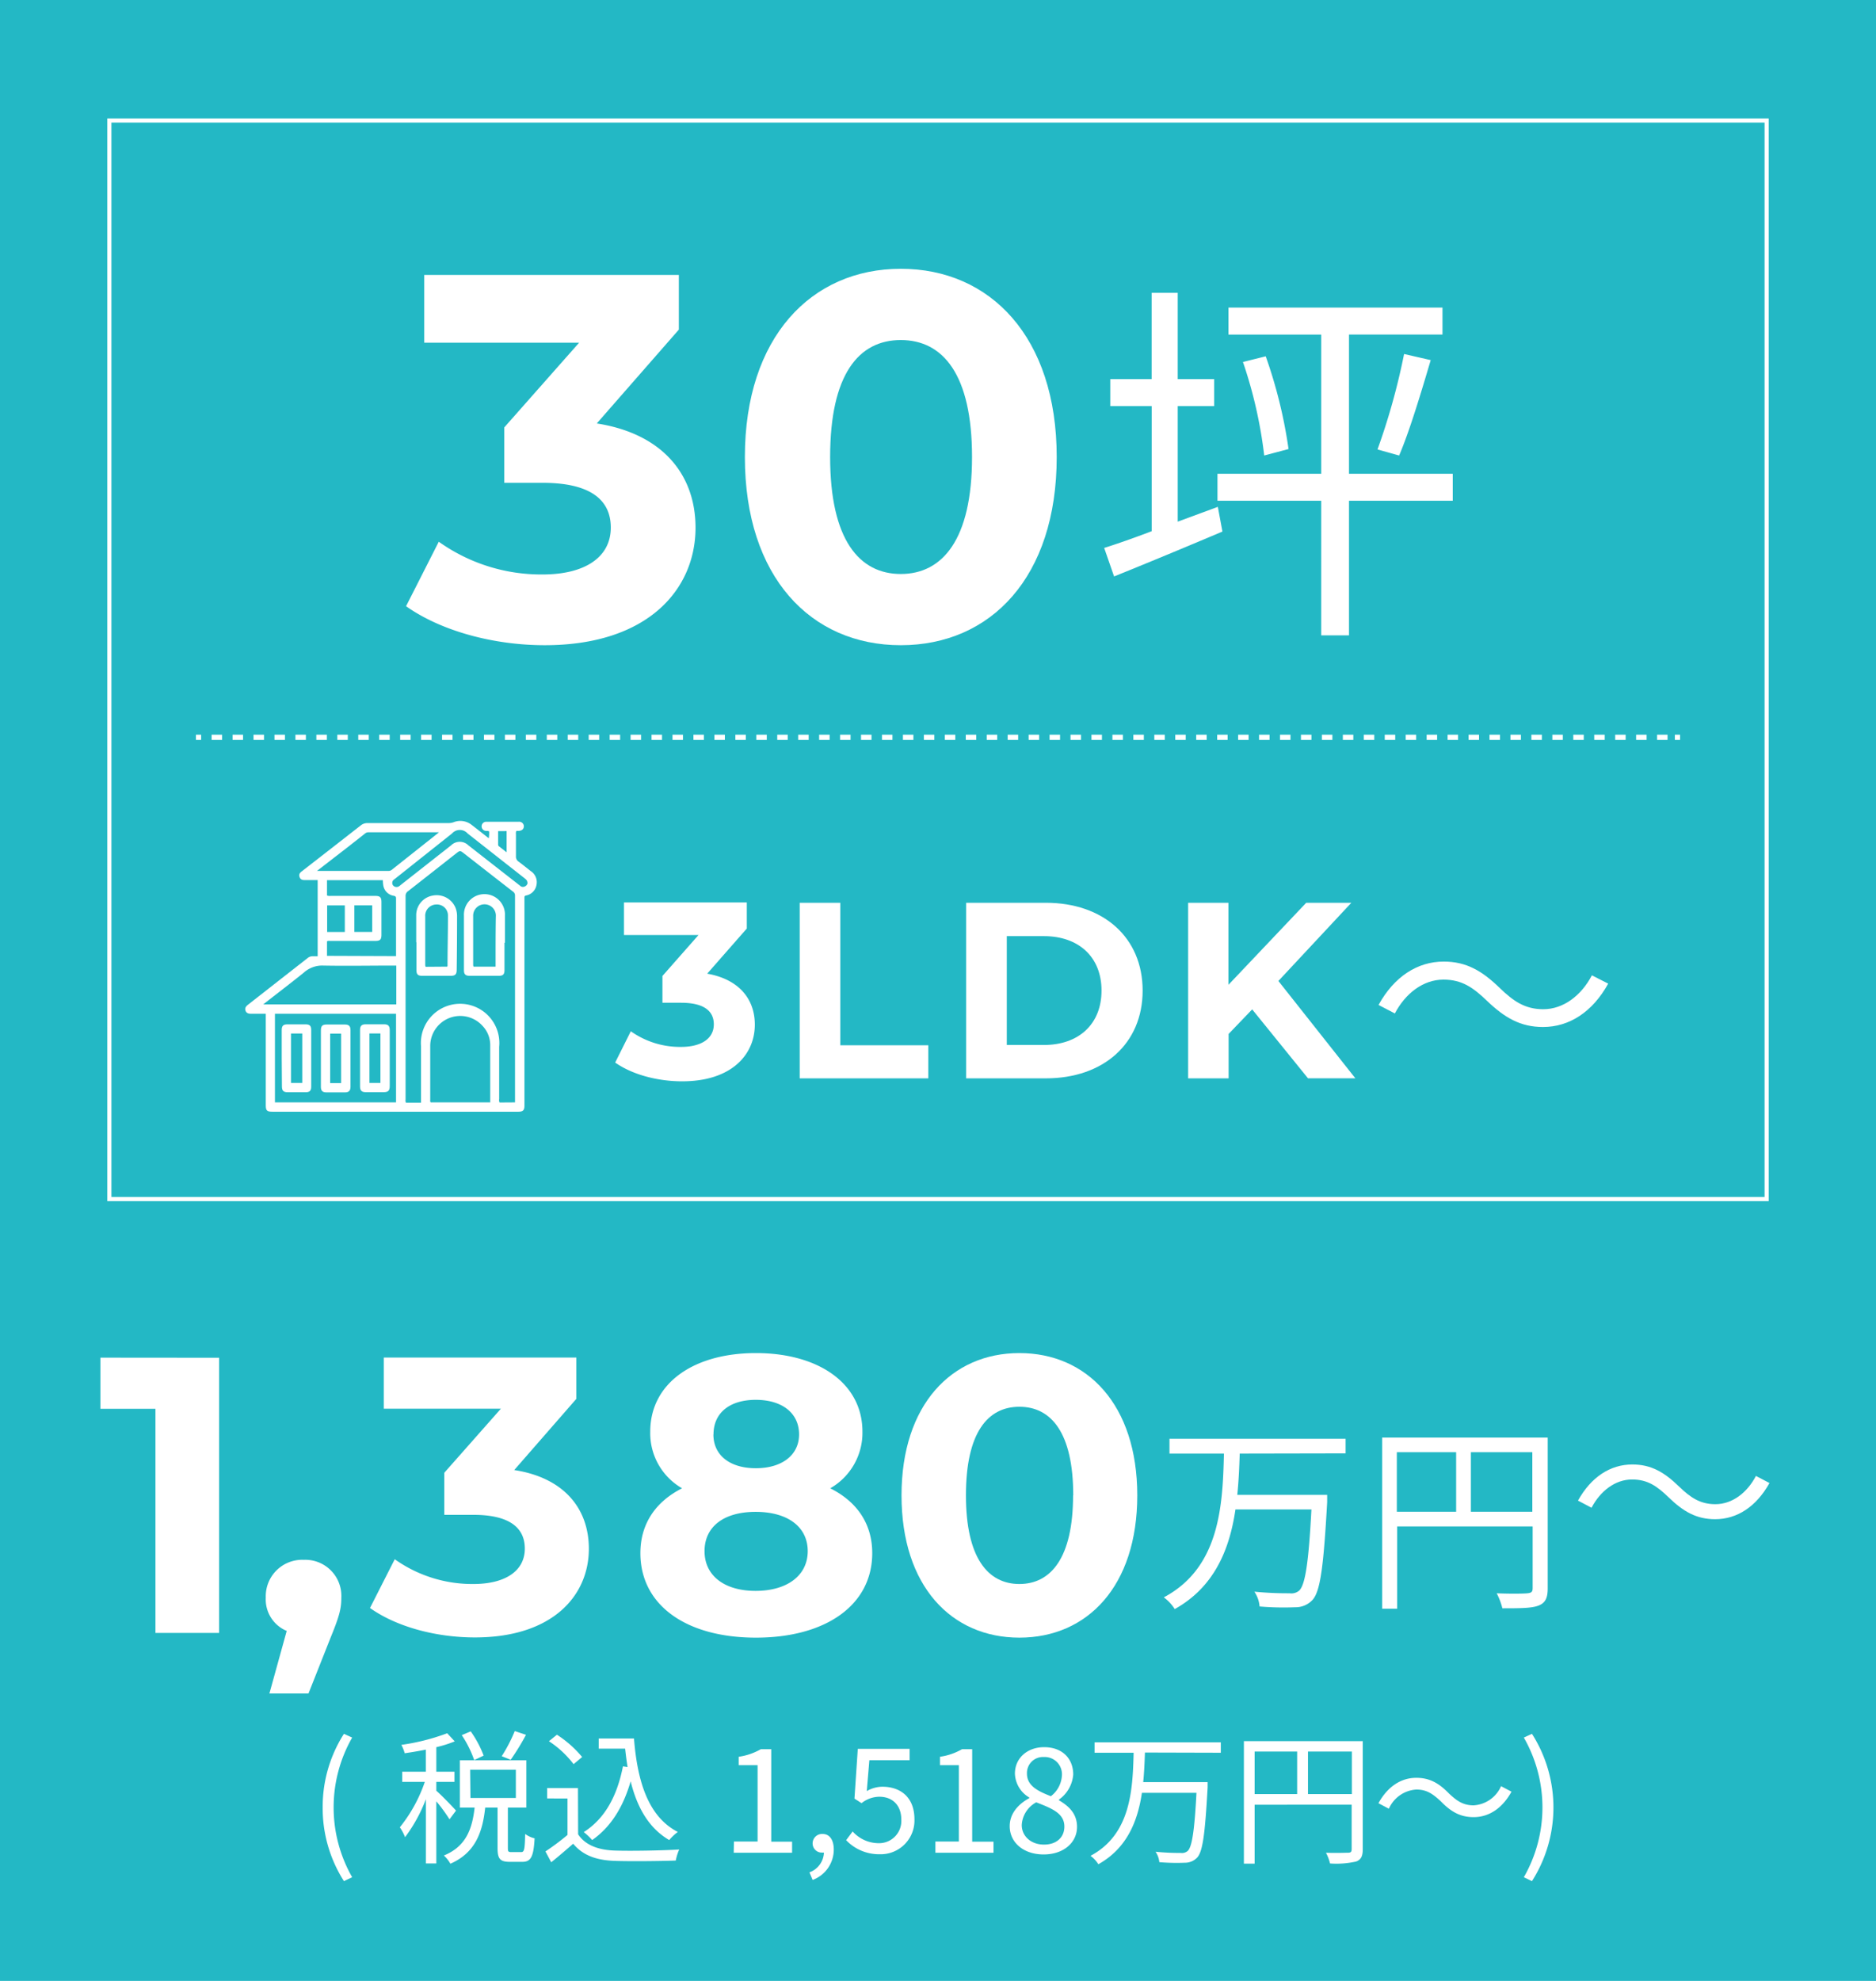 <svg id="レイヤー_1" data-name="レイヤー 1" xmlns="http://www.w3.org/2000/svg" viewBox="0 0 360 380"><defs><style>.cls-1{fill:#23b8c5;}.cls-2{fill:#fff;}.cls-3,.cls-4,.cls-5{fill:none;stroke:#fff;stroke-miterlimit:10;}.cls-3{stroke-width:0.8px;}.cls-5{stroke-dasharray:2.01 2.01;}</style></defs><rect class="cls-1" width="360" height="380"/><path class="cls-2" d="M42.05,260.46v52.79H29.83v-43H19.27v-9.81Z"/><path class="cls-2" d="M65.5,306.46c0,2-.3,3.4-2,7.54l-4.3,10.86H51.7l3.32-12A6.54,6.54,0,0,1,51,306.46a7,7,0,0,1,7.31-7.24A6.92,6.92,0,0,1,65.5,306.46Z"/><path class="cls-2" d="M113,297.11c0,8.9-6.86,17-21.87,17-7.39,0-15-2-20.13-5.65l4.75-9.35a25.69,25.69,0,0,0,15.08,4.75c6.11,0,9.88-2.49,9.88-6.79,0-4-2.94-6.48-9.88-6.48H85.26v-8.07l10.86-12.29H73.65v-9.81H110.6v7.92L98.68,282C108.18,283.46,113,289.34,113,297.11Z"/><path class="cls-2" d="M167.38,297.94c0,9.95-8.89,16.21-22.32,16.21s-22.17-6.26-22.17-16.21c0-5.65,2.94-9.88,8-12.44a12.18,12.18,0,0,1-6.11-10.86c0-9.28,8.29-15.08,20.28-15.08s20.44,5.8,20.44,15.08a12.26,12.26,0,0,1-6.18,10.86C164.44,288.06,167.38,292.29,167.38,297.94ZM155,297.56c0-4.67-3.85-7.54-10-7.54s-9.8,2.87-9.8,7.54,3.77,7.62,9.8,7.62S155,302.24,155,297.56Zm-18.1-22.39c0,4,3.17,6.48,8.14,6.48s8.3-2.49,8.3-6.48c0-4.15-3.32-6.64-8.3-6.64S136.92,271,136.92,275.17Z"/><path class="cls-2" d="M173,286.86c0-17.42,9.65-27.3,22.62-27.3s22.62,9.88,22.62,27.3-9.58,27.29-22.62,27.29S173,304.28,173,286.86Zm32.95,0c0-12-4.22-17-10.33-17s-10.26,5-10.26,17,4.23,17,10.26,17S205.92,298.85,205.92,286.86Z"/><path class="cls-2" d="M237.9,278.84c-.08,2.56-.19,5.24-.47,7.92h17.25s0,1,0,1.4c-.7,12.51-1.32,17.13-2.83,18.77a4.4,4.4,0,0,1-3.3,1.39,54.11,54.11,0,0,1-6.84-.15,5.89,5.89,0,0,0-1-2.84,65.12,65.12,0,0,0,6.76.31,2.32,2.32,0,0,0,1.82-.5c1.17-1.05,1.83-5.32,2.37-15.58H237.08c-1.12,7.61-4,14.84-11.65,19.11a8.3,8.3,0,0,0-2.1-2.25c10.76-5.71,11.31-17.68,11.54-27.58H224.42V276h33.8v2.8Z"/><path class="cls-2" d="M297,304.71c0,1.87-.47,2.8-1.79,3.3s-3.46.51-6.91.51a12.56,12.56,0,0,0-1.09-2.88c2.64.12,5.17.08,5.9,0s1-.23,1-1V292.82h-26V308.6h-2.88V275.77H297ZM268.05,290h11.38V278.57H268.05Zm26,0V278.57H282.26V290Z"/><path class="cls-2" d="M339.56,284.49c-2.53,4.54-6.22,6.94-10.43,6.94-3.6,0-6.13-1.48-8.94-4.21-2.2-2.12-4-3.41-7-3.41-3.24,0-6.09,2.21-7.78,5.42l-2.6-1.37c2.52-4.53,6.21-6.93,10.43-6.93,3.6,0,6.13,1.48,8.94,4.21,2.2,2.12,4.05,3.41,7,3.41,3.25,0,6.1-2.21,7.78-5.42Z"/><path class="cls-2" d="M61.92,346.72A26,26,0,0,1,66,332.6l1.58.72a27,27,0,0,0,0,26.79l-1.58.75A26,26,0,0,1,61.92,346.72Z"/><path class="cls-2" d="M86.26,349a31.76,31.76,0,0,0-2.53-3.45v11.92h-2V345.13a29.64,29.64,0,0,1-4,7.3,8.94,8.94,0,0,0-1-1.9,28.58,28.58,0,0,0,4.79-8.71H77.18v-1.95h4.54v-4.24c-1.36.28-2.78.51-4.06.7a7.71,7.71,0,0,0-.64-1.61,41.48,41.48,0,0,0,8.8-2.23l1.44,1.56a23,23,0,0,1-3.53,1.11v4.71h3.48v1.95H83.73v1.7c.86.72,3.23,3.17,3.78,3.81ZM100,355.29c.59,0,.72-.44.78-3.48a5,5,0,0,0,1.81.84c-.2,3.56-.72,4.51-2.37,4.51H97.85c-1.93,0-2.37-.61-2.37-2.67v-7.74H93.11c-.5,4.67-1.86,8.66-6.68,10.77a6.68,6.68,0,0,0-1.25-1.58c4.34-1.76,5.45-5.24,5.9-9.19H88.24v-9.08H101v9.08H97.46v7.74c0,.69.08.8.69.8Zm-9-17.65a21.33,21.33,0,0,0-2.39-4.79l1.72-.72a20.42,20.42,0,0,1,2.48,4.65Zm-.72,7.27h8.71v-5.43H90.22Zm10.66-12.12A46.92,46.92,0,0,1,98,337.58l-1.72-.69a29,29,0,0,0,2.5-4.82Z"/><path class="cls-2" d="M110.94,351.87c1.3,2,3.73,3,6.93,3.12,3,.11,9.22,0,12.47-.2a9.4,9.4,0,0,0-.66,2.12c-3,.11-8.75.17-11.81.06-3.62-.14-6.1-1.15-7.88-3.29-1.34,1.17-2.73,2.37-4.21,3.56l-1.11-2.08A47.18,47.18,0,0,0,108.9,352v-7H105V343h5.91Zm-.87-13.45a19,19,0,0,0-4.73-4.4l1.53-1.25a21.25,21.25,0,0,1,4.84,4.28Zm11.59-4.93c.67,8.49,2.84,15.07,8.41,17.93a10.07,10.07,0,0,0-1.65,1.56c-3.89-2.28-6.15-6.21-7.4-11.27-1.45,5-3.82,8.77-7.38,11.27a12.51,12.51,0,0,0-1.62-1.53c4.07-2.59,6.41-6.93,7.52-12.61l.89.14c-.19-1.15-.33-2.32-.47-3.54h-5.07v-1.95Z"/><path class="cls-2" d="M140.84,353.26h4.54V338.61h-3.62V337a11.88,11.88,0,0,0,4.24-1.45H148v17.74H152v2.12h-11.2Z"/><path class="cls-2" d="M155.33,359.17a4.19,4.19,0,0,0,2.78-3.79,1.05,1.05,0,0,1-.31,0,1.75,1.75,0,0,1-1.86-1.79,1.81,1.81,0,0,1,1.92-1.78c1.34,0,2.14,1.14,2.14,3a6.21,6.21,0,0,1-4.06,5.82Z"/><path class="cls-2" d="M162.37,353l1.25-1.67a6.72,6.72,0,0,0,5,2.25,4.27,4.27,0,0,0,4.34-4.51c0-2.75-1.67-4.4-4.23-4.4a5.59,5.59,0,0,0-3.4,1.23l-1.36-.87.64-9.55h9.94v2.18h-7.72l-.5,5.93a6,6,0,0,1,3-.84c3.4,0,6.15,1.95,6.15,6.24a6.48,6.48,0,0,1-6.68,6.71A8.71,8.71,0,0,1,162.37,353Z"/><path class="cls-2" d="M179.5,353.26H184V338.61h-3.62V337a11.75,11.75,0,0,0,4.23-1.45h1.95v17.74h4.09v2.12H179.5Z"/><path class="cls-2" d="M193.76,350.31c0-2.59,1.89-4.37,3.76-5.37v-.12a5.52,5.52,0,0,1-2.76-4.59c0-3,2.42-5.07,5.6-5.07,3.48,0,5.59,2.17,5.59,5.26a6.51,6.51,0,0,1-2.73,4.79v.14c1.76,1.06,3.46,2.45,3.46,5.1,0,3-2.56,5.29-6.41,5.29S193.76,353.46,193.76,350.31Zm10.49.08c0-2.59-2.5-3.51-5.4-4.65a5.29,5.29,0,0,0-2.78,4.35c0,2.17,1.81,3.76,4.26,3.76S204.25,352.43,204.25,350.39Zm-.47-9.83a3.3,3.3,0,0,0-3.45-3.51,3.07,3.07,0,0,0-3.26,3.18c0,2.39,2.2,3.4,4.59,4.34A5.37,5.37,0,0,0,203.78,340.56Z"/><path class="cls-2" d="M219.71,336.19c-.06,1.84-.14,3.76-.33,5.68h12.36s0,.73,0,1c-.5,9-.94,12.29-2,13.46a3.21,3.21,0,0,1-2.37,1,39.25,39.25,0,0,1-4.9-.11,4.2,4.2,0,0,0-.72-2,45.09,45.09,0,0,0,4.84.23,1.67,1.67,0,0,0,1.31-.37c.84-.75,1.31-3.81,1.7-11.16H219.13c-.81,5.46-2.87,10.63-8.36,13.7a5.92,5.92,0,0,0-1.5-1.62c7.71-4.09,8.1-12.67,8.27-19.77h-7.49v-2h24.22v2Z"/><path class="cls-2" d="M261.51,354.74c0,1.33-.33,2-1.28,2.36a17.25,17.25,0,0,1-5,.37,8.52,8.52,0,0,0-.78-2.06c1.9.08,3.71,0,4.23,0s.7-.16.7-.69v-8.52H240.76v11.3H238.7V334h22.81Zm-20.75-10.58h8.16V336h-8.16Zm18.66,0V336H251v8.16Z"/><path class="cls-2" d="M271.79,343.29a6.17,6.17,0,0,0-5.27,3.68l-2-1.06c1.75-3.17,4.31-4.87,7.26-4.87,2.54,0,4.32,1,6.27,3,1.5,1.42,2.73,2.28,4.73,2.28a6.15,6.15,0,0,0,5.27-3.68l2,1.06c-1.75,3.18-4.31,4.88-7.26,4.88-2.54,0-4.32-1-6.27-3C275,344.16,273.82,343.29,271.79,343.29Z"/><path class="cls-2" d="M292.42,360.11a26.91,26.91,0,0,0,0-26.79l1.56-.72a26.29,26.29,0,0,1,0,28.26Z"/><rect class="cls-3" x="20.98" y="23.12" width="318.04" height="206.9"/><path class="cls-2" d="M133.47,101.23c0,11.77-9.08,22.54-28.93,22.54-9.77,0-19.84-2.69-26.62-7.48l6.28-12.37a33.87,33.87,0,0,0,19.94,6.28c8.08,0,13.07-3.29,13.07-9,0-5.29-3.89-8.58-13.07-8.58H96.76V82l14.37-16.26H81.41v-13h48.86V63.23l-15.75,18C127.08,83.18,133.47,91,133.47,101.23Z"/><path class="cls-2" d="M142.94,87.67c0-23,12.77-36.11,29.92-36.11s29.92,13.07,29.92,36.11-12.66,36.1-29.92,36.1S142.94,110.7,142.94,87.67Zm43.59,0c0-15.86-5.59-22.44-13.67-22.44S159.3,71.81,159.3,87.67s5.58,22.44,13.56,22.44S186.53,103.52,186.53,87.67Z"/><path class="cls-2" d="M233.7,97.23l.88,4.74c-7.22,3.06-14.81,6.2-20.79,8.61l-1.9-5.47c2.56-.81,5.69-1.9,9.12-3.21v-24h-7.95V72.72H221V56.17h5V72.72h7V77.9h-7v22.17Zm45.08-1.17H258.87v25.82h-5.33V96.06H233.63V90.88h19.91V64.19h-17.8V59h41.07v5.18H258.87V90.88h19.91ZM242.89,68.35a92,92,0,0,1,4.38,17.79l-4.67,1.24a87,87,0,0,0-4.08-17.94Zm21.45,17.87a127.56,127.56,0,0,0,5.1-18.31l5.11,1.17c-1.83,6.2-4.09,13.71-6.06,18.3Z"/><line class="cls-4" x1="37.6" y1="141.44" x2="38.6" y2="141.44"/><line class="cls-5" x1="40.61" y1="141.44" x2="320.4" y2="141.44"/><line class="cls-4" x1="321.4" y1="141.44" x2="322.4" y2="141.44"/><path class="cls-2" d="M144.85,196.56c0,5.68-4.38,10.87-13.95,10.87-4.72,0-9.58-1.29-12.85-3.6l3-6a16.39,16.39,0,0,0,9.63,3c3.89,0,6.3-1.59,6.3-4.33,0-2.55-1.88-4.14-6.3-4.14h-3.56v-5.14l6.92-7.85H119.74v-6.25h23.57v5l-7.6,8.66C141.77,187.85,144.85,191.61,144.85,196.56Z"/><path class="cls-2" d="M153.46,173.18h7.79v27.33h16.89v6.35H153.46Z"/><path class="cls-2" d="M185.4,173.18h15.3c11,0,18.57,6.64,18.57,16.84s-7.55,16.84-18.57,16.84H185.4Zm14.92,27.28c6.68,0,11.06-4,11.06-10.44s-4.38-10.44-11.06-10.44H193.2v20.88Z"/><path class="cls-2" d="M240.29,193.63l-4.52,4.71v8.52H228V173.18h7.74v15.73l14.92-15.73h8.66l-14,15,14.77,18.67h-9.09Z"/><path class="cls-2" d="M308.61,188.69c-3,5.43-7.46,8.32-12.51,8.32-4.33,0-7.36-1.78-10.73-5-2.65-2.55-4.81-4.09-8.37-4.09-3.9,0-7.31,2.65-9.33,6.49l-3.13-1.63c3-5.44,7.46-8.32,12.51-8.32,4.33,0,7.36,1.78,10.73,5.05,2.64,2.55,4.86,4.09,8.37,4.09,3.89,0,7.31-2.65,9.33-6.5Z"/><path class="cls-2" d="M51,194.47H48.2c-.48,0-.92-.09-1.09-.6s.11-.85.5-1.15L59,183.81a1.5,1.5,0,0,1,1.09-.37c.27,0,.55,0,.87,0V168.83c-.76,0-1.53,0-2.29,0-.51,0-1,0-1.19-.61s.17-.87.56-1.17q5.61-4.35,11.2-8.72a2,2,0,0,1,1.3-.44c5.16,0,10.33,0,15.5,0a2.83,2.83,0,0,0,1-.16,3.48,3.48,0,0,1,3.47.51c1.08.83,2.15,1.68,3.28,2.56a5.44,5.44,0,0,0,.07-1.31c-.24-.14-.45-.07-.65-.1a.88.88,0,0,1,0-1.75c.38,0,.75,0,1.13,0h5.19a.89.89,0,0,1,1,.84c0,.53-.35.88-1,.91H99.3l-.21,0a1.12,1.12,0,0,0-.08.62c0,1.41,0,2.82,0,4.23a1.14,1.14,0,0,0,.54,1.07c.79.58,1.54,1.2,2.31,1.8a2.53,2.53,0,0,1,1.1,2.6,2.49,2.49,0,0,1-2,2.07c-.23.05-.32.14-.32.37s0,.37,0,.56V212.1c0,.88-.27,1.15-1.14,1.16-1.63,0-3.27,0-4.9,0H82.14l-29.82,0c-1.11,0-1.32-.21-1.32-1.31V194.47Zm47.83,17V211q0-19.59,0-39.18a.88.88,0,0,0-.4-.79c-3.15-2.44-6.28-4.89-9.42-7.34-.71-.55-.75-.55-1.45,0q-4.63,3.65-9.26,7.27a1.06,1.06,0,0,0-.47.94q0,19.5,0,39a1.26,1.26,0,0,0,.06.63h2.9v-.7c0-3.38,0-6.76,0-10.14a7.53,7.53,0,1,1,15,.13c0,3.35,0,6.69,0,10a1.21,1.21,0,0,0,.07.67Zm-46.07,0H76v-17H52.76Zm41.31,0a2,2,0,0,0,0-.31c0-3.59,0-7.18,0-10.77a5.31,5.31,0,0,0-1.45-3.57,5.76,5.76,0,0,0-10.06,3.76c0,3.47,0,7,0,10.43a.65.65,0,0,0,.08.46ZM50.52,192.67H76.05v-7.44h-.7c-4.41,0-8.83.08-13.24,0a5.26,5.26,0,0,0-3.79,1.33C55.81,188.59,53.2,190.56,50.52,192.67Zm10.31-25.6.42,0h13.3a1.08,1.08,0,0,0,.75-.31l8.21-6.51.73-.59-.32,0H70.67a1,1,0,0,0-.65.26l-3,2.36ZM76,183.41a1.86,1.86,0,0,0,0-.26q0-5.42,0-10.82c0-.36-.16-.43-.45-.49a2.4,2.4,0,0,1-2-2,6.5,6.5,0,0,1-.08-1H62.75v2.94a1.45,1.45,0,0,0,.7.08H72c.93,0,1.2.27,1.2,1.21q0,3.1,0,6.2c0,1-.26,1.23-1.23,1.23H63.41c-.22,0-.45-.07-.66.09v2.77Zm25.2-14.11c0-.41-.29-.62-.57-.85l-10.89-8.56a2,2,0,0,0-3,0l-5.33,4.23-5.74,4.56a.8.8,0,0,0-.24,1.17.88.88,0,0,0,1.22.11c.09-.06.17-.14.26-.21l9.66-7.59a2.36,2.36,0,0,1,3.31,0l6.4,5,3.55,2.77a.76.76,0,0,0,.89.11A.82.82,0,0,0,101.24,169.3ZM68,173.67v5.1h3.42v-5.1Zm-1.83,5.11v-5.1H62.78v5.1Zm29.42-19.34V162a.39.39,0,0,0,.11.31l1.52,1.19v-4.07Z"/><path class="cls-2" d="M96.81,180.85c0,1.75,0,3.5,0,5.24,0,.81-.28,1.1-1.07,1.1H90.1c-.76,0-1.07-.3-1.07-1.05,0-3.5,0-7,0-10.48a3.94,3.94,0,1,1,7.87,0v5.18Zm-1.71,4.58c0-.38,0-.73,0-1.08,0-2.84,0-5.68.05-8.51a2.18,2.18,0,1,0-4.35-.09c0,3.08,0,6.16,0,9.24,0,.15,0,.31.09.44Z"/><path class="cls-2" d="M79.87,180.76c0-1.77,0-3.54,0-5.3a3.82,3.82,0,0,1,3.22-3.67,3.92,3.92,0,0,1,4.29,2.27,4.51,4.51,0,0,1,.33,1.81q0,5.07-.07,10.14c0,.91-.28,1.18-1.18,1.18H81c-.8,0-1.08-.28-1.09-1.08v-5.35Zm5.95,4.67a.5.5,0,0,0,.06-.17c0-3.25.09-6.5.08-9.75a2.11,2.11,0,0,0-2.26-2,2.16,2.16,0,0,0-2.1,2.32c0,3.06,0,6.13,0,9.19,0,.14,0,.3.09.44Z"/><path class="cls-2" d="M74.79,203v5.3c0,.94-.28,1.21-1.21,1.21H70.2c-.79,0-1.11-.3-1.11-1.08,0-3.62,0-7.25,0-10.87,0-.75.31-1.06,1.06-1.07H73.7c.79,0,1.08.31,1.09,1.1Zm-3.9-4.75v9.49H73v-9.49Z"/><path class="cls-2" d="M61.58,203c0-1.76,0-3.53,0-5.29,0-.92.26-1.18,1.17-1.18h3.38c.83,0,1.13.29,1.13,1.11v10.82c0,.78-.31,1.09-1.09,1.09H62.68c-.8,0-1.1-.29-1.1-1.08C61.57,206.6,61.58,204.77,61.58,203Zm1.78-4.71v9.48h2.1v-9.48Z"/><path class="cls-2" d="M54.06,203v-5.4c0-.8.28-1.09,1.08-1.1h3.49c.81,0,1.09.29,1.09,1.08,0,3.62,0,7.25,0,10.87,0,.77-.29,1.06-1,1.07h-3.5c-.83,0-1.12-.28-1.12-1.11ZM58,207.74v-9.48H55.84v9.48Z"/></svg>